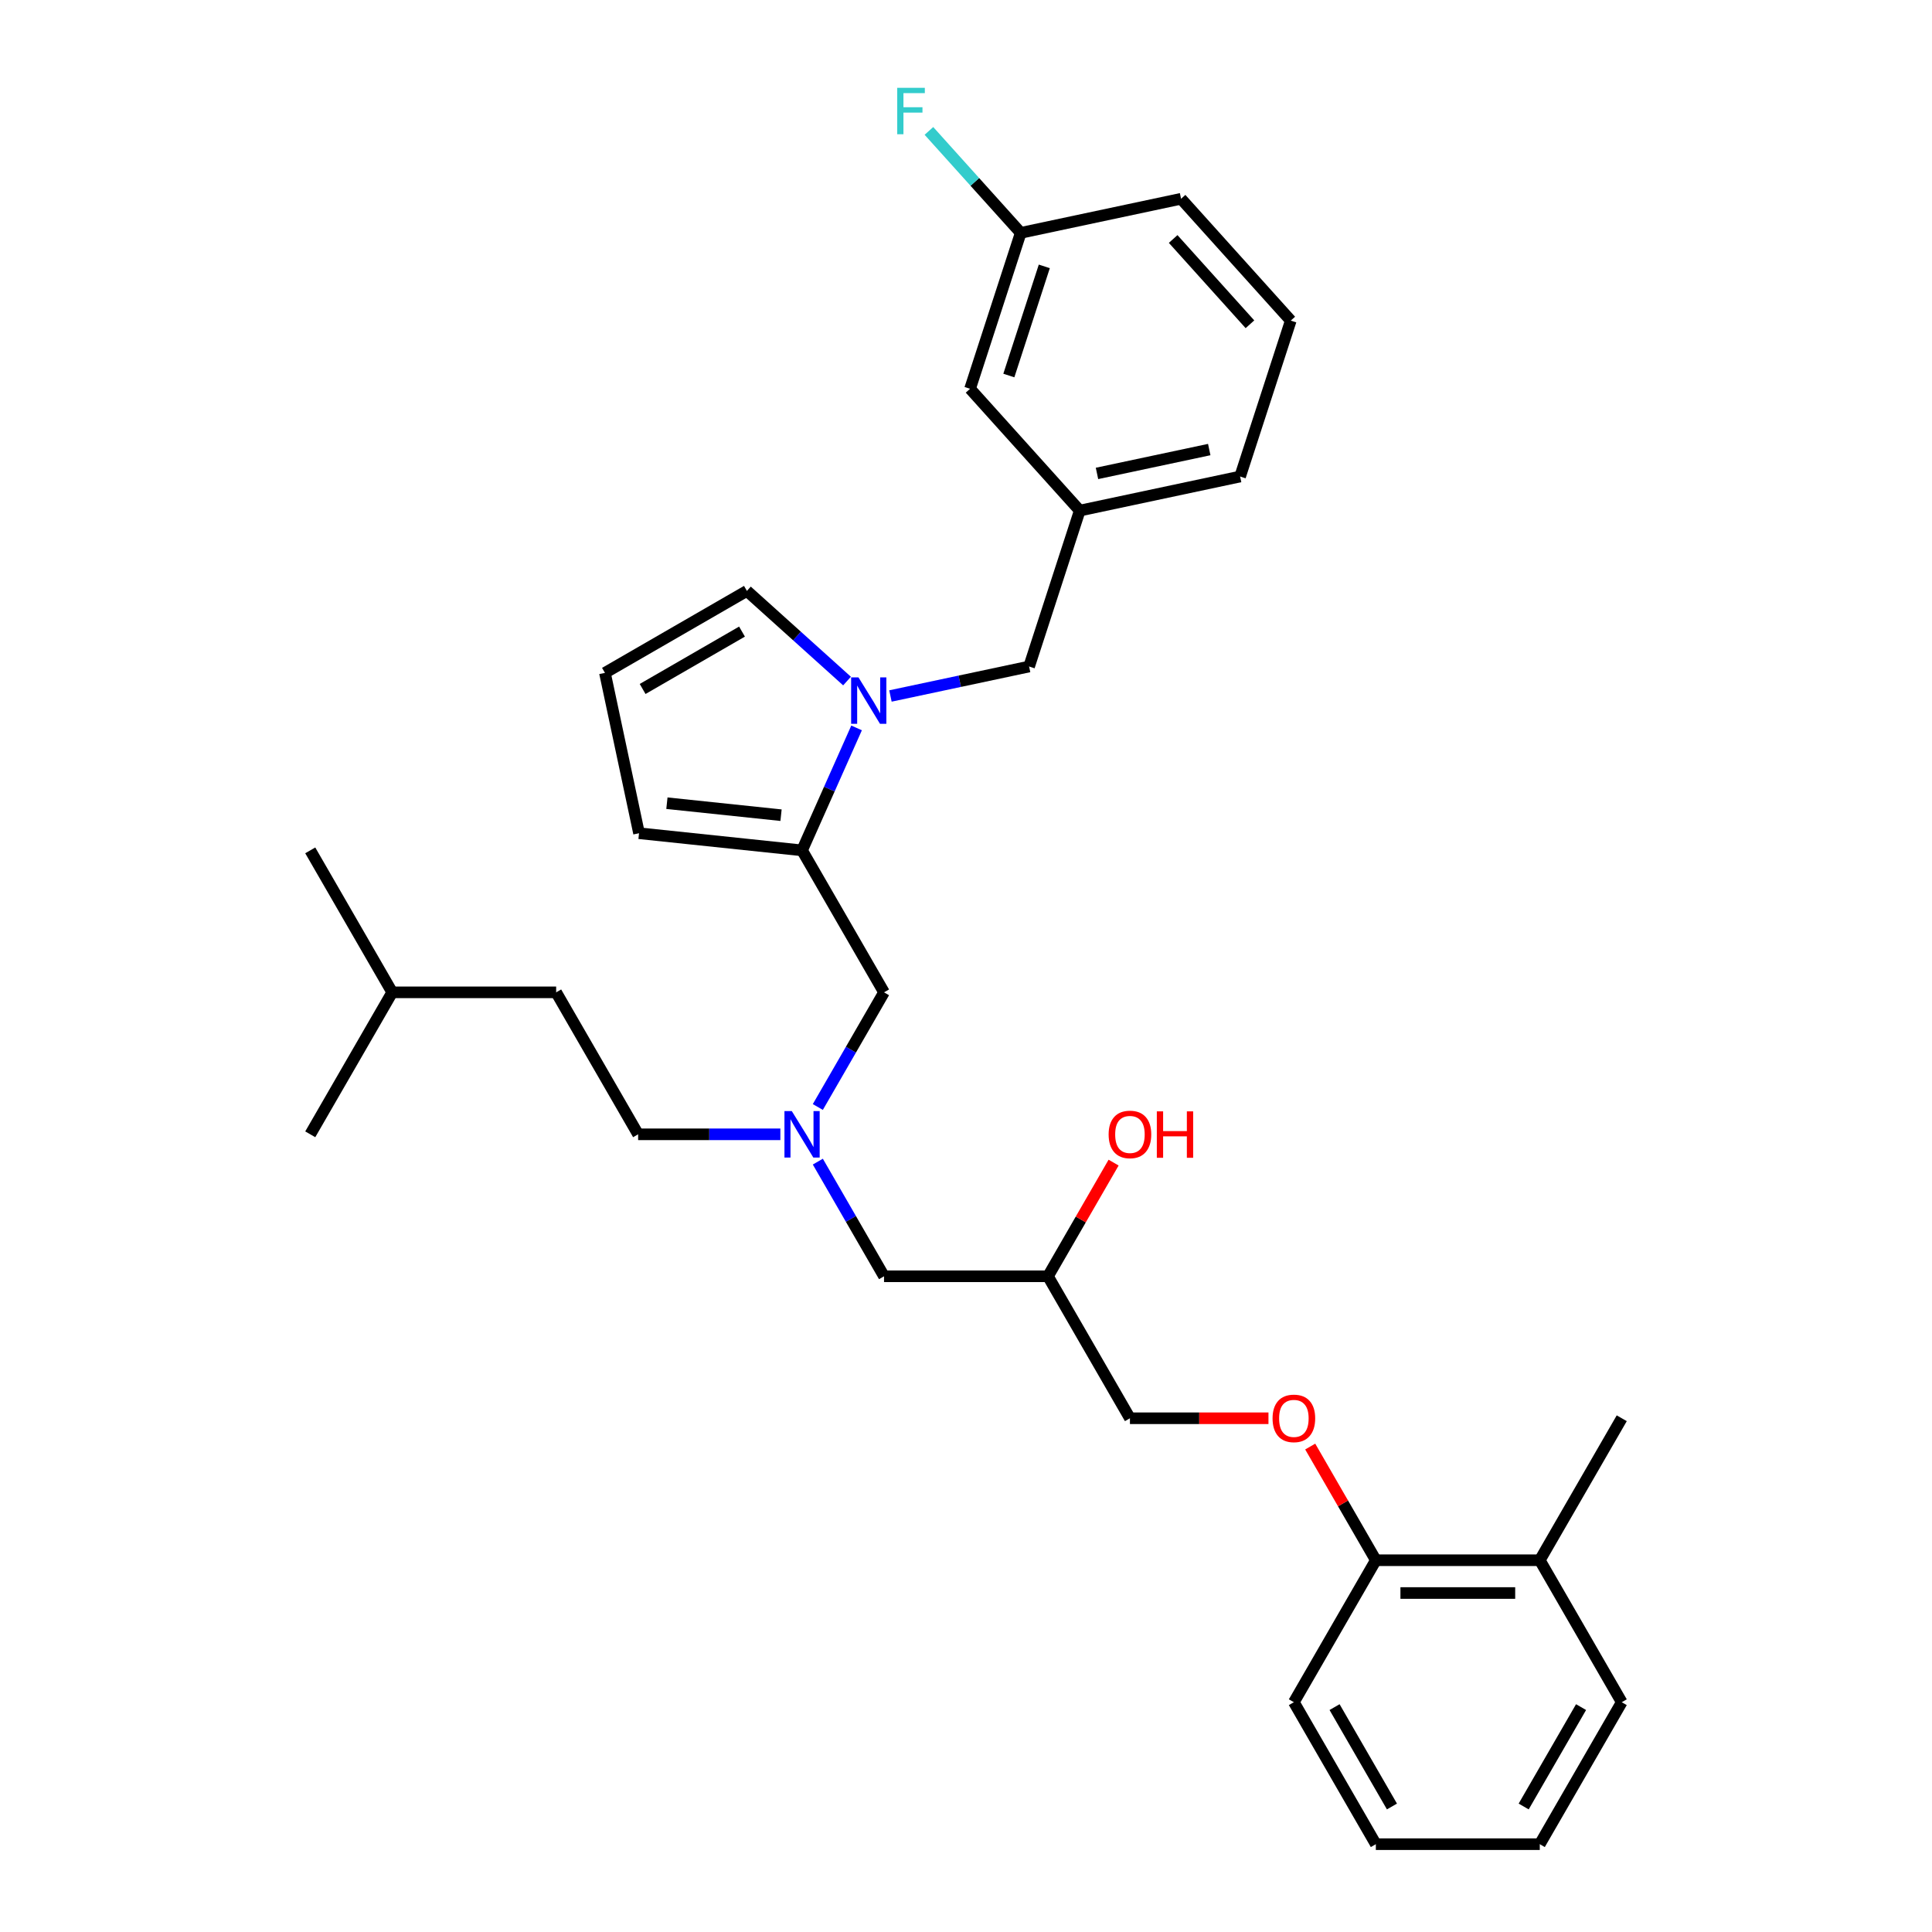 <?xml version='1.0' encoding='iso-8859-1'?>
<svg version='1.1' baseProfile='full'
              xmlns='http://www.w3.org/2000/svg'
                      xmlns:rdkit='http://www.rdkit.org/xml'
                      xmlns:xlink='http://www.w3.org/1999/xlink'
                  xml:space='preserve'
width='1000px' height='1000px' viewBox='0 0 1000 1000'>
<!-- END OF HEADER -->
<rect style='opacity:1.0;fill:#FFFFFF;stroke:none' width='1000' height='1000' x='0' y='0'> </rect>
<path class='bond-0' d='M 839.414,881.06 L 796.988,954.545' style='fill:none;fill-rule:evenodd;stroke:#000000;stroke-width:6px;stroke-linecap:butt;stroke-linejoin:miter;stroke-opacity:1' />
<path class='bond-0' d='M 818.353,883.598 L 788.655,935.037' style='fill:none;fill-rule:evenodd;stroke:#000000;stroke-width:6px;stroke-linecap:butt;stroke-linejoin:miter;stroke-opacity:1' />
<path class='bond-1' d='M 839.414,881.06 L 796.988,807.575' style='fill:none;fill-rule:evenodd;stroke:#000000;stroke-width:6px;stroke-linecap:butt;stroke-linejoin:miter;stroke-opacity:1' />
<path class='bond-2' d='M 423.308,572.982 L 440.441,543.308' style='fill:none;fill-rule:evenodd;stroke:#0000FF;stroke-width:6px;stroke-linecap:butt;stroke-linejoin:miter;stroke-opacity:1' />
<path class='bond-2' d='M 440.441,543.308 L 457.573,513.633' style='fill:none;fill-rule:evenodd;stroke:#000000;stroke-width:6px;stroke-linecap:butt;stroke-linejoin:miter;stroke-opacity:1' />
<path class='bond-3' d='M 423.308,601.255 L 440.441,630.93' style='fill:none;fill-rule:evenodd;stroke:#0000FF;stroke-width:6px;stroke-linecap:butt;stroke-linejoin:miter;stroke-opacity:1' />
<path class='bond-3' d='M 440.441,630.93 L 457.573,660.604' style='fill:none;fill-rule:evenodd;stroke:#000000;stroke-width:6px;stroke-linecap:butt;stroke-linejoin:miter;stroke-opacity:1' />
<path class='bond-4' d='M 403.912,587.119 L 367.102,587.119' style='fill:none;fill-rule:evenodd;stroke:#0000FF;stroke-width:6px;stroke-linecap:butt;stroke-linejoin:miter;stroke-opacity:1' />
<path class='bond-4' d='M 367.102,587.119 L 330.293,587.119' style='fill:none;fill-rule:evenodd;stroke:#000000;stroke-width:6px;stroke-linecap:butt;stroke-linejoin:miter;stroke-opacity:1' />
<path class='bond-5' d='M 457.573,660.604 L 542.427,660.604' style='fill:none;fill-rule:evenodd;stroke:#000000;stroke-width:6px;stroke-linecap:butt;stroke-linejoin:miter;stroke-opacity:1' />
<path class='bond-6' d='M 542.427,660.604 L 559.412,631.184' style='fill:none;fill-rule:evenodd;stroke:#000000;stroke-width:6px;stroke-linecap:butt;stroke-linejoin:miter;stroke-opacity:1' />
<path class='bond-6' d='M 559.412,631.184 L 576.398,601.764' style='fill:none;fill-rule:evenodd;stroke:#FF0000;stroke-width:6px;stroke-linecap:butt;stroke-linejoin:miter;stroke-opacity:1' />
<path class='bond-7' d='M 542.427,660.604 L 584.854,734.089' style='fill:none;fill-rule:evenodd;stroke:#000000;stroke-width:6px;stroke-linecap:butt;stroke-linejoin:miter;stroke-opacity:1' />
<path class='bond-8' d='M 796.988,954.545 L 712.134,954.545' style='fill:none;fill-rule:evenodd;stroke:#000000;stroke-width:6px;stroke-linecap:butt;stroke-linejoin:miter;stroke-opacity:1' />
<path class='bond-9' d='M 712.134,954.545 L 669.707,881.06' style='fill:none;fill-rule:evenodd;stroke:#000000;stroke-width:6px;stroke-linecap:butt;stroke-linejoin:miter;stroke-opacity:1' />
<path class='bond-9' d='M 720.467,935.037 L 690.768,883.598' style='fill:none;fill-rule:evenodd;stroke:#000000;stroke-width:6px;stroke-linecap:butt;stroke-linejoin:miter;stroke-opacity:1' />
<path class='bond-10' d='M 330.293,587.119 L 287.866,513.633' style='fill:none;fill-rule:evenodd;stroke:#000000;stroke-width:6px;stroke-linecap:butt;stroke-linejoin:miter;stroke-opacity:1' />
<path class='bond-11' d='M 457.573,513.633 L 415.146,440.148' style='fill:none;fill-rule:evenodd;stroke:#000000;stroke-width:6px;stroke-linecap:butt;stroke-linejoin:miter;stroke-opacity:1' />
<path class='bond-12' d='M 203.012,513.633 L 287.866,513.633' style='fill:none;fill-rule:evenodd;stroke:#000000;stroke-width:6px;stroke-linecap:butt;stroke-linejoin:miter;stroke-opacity:1' />
<path class='bond-13' d='M 203.012,513.633 L 160.586,440.148' style='fill:none;fill-rule:evenodd;stroke:#000000;stroke-width:6px;stroke-linecap:butt;stroke-linejoin:miter;stroke-opacity:1' />
<path class='bond-14' d='M 203.012,513.633 L 160.586,587.119' style='fill:none;fill-rule:evenodd;stroke:#000000;stroke-width:6px;stroke-linecap:butt;stroke-linejoin:miter;stroke-opacity:1' />
<path class='bond-15' d='M 443.365,376.767 L 429.256,408.457' style='fill:none;fill-rule:evenodd;stroke:#0000FF;stroke-width:6px;stroke-linecap:butt;stroke-linejoin:miter;stroke-opacity:1' />
<path class='bond-15' d='M 429.256,408.457 L 415.146,440.148' style='fill:none;fill-rule:evenodd;stroke:#000000;stroke-width:6px;stroke-linecap:butt;stroke-linejoin:miter;stroke-opacity:1' />
<path class='bond-16' d='M 438.425,352.514 L 412.513,329.183' style='fill:none;fill-rule:evenodd;stroke:#0000FF;stroke-width:6px;stroke-linecap:butt;stroke-linejoin:miter;stroke-opacity:1' />
<path class='bond-16' d='M 412.513,329.183 L 386.601,305.852' style='fill:none;fill-rule:evenodd;stroke:#000000;stroke-width:6px;stroke-linecap:butt;stroke-linejoin:miter;stroke-opacity:1' />
<path class='bond-17' d='M 460.894,360.242 L 496.776,352.615' style='fill:none;fill-rule:evenodd;stroke:#0000FF;stroke-width:6px;stroke-linecap:butt;stroke-linejoin:miter;stroke-opacity:1' />
<path class='bond-17' d='M 496.776,352.615 L 532.659,344.988' style='fill:none;fill-rule:evenodd;stroke:#000000;stroke-width:6px;stroke-linecap:butt;stroke-linejoin:miter;stroke-opacity:1' />
<path class='bond-18' d='M 415.146,440.148 L 330.758,431.278' style='fill:none;fill-rule:evenodd;stroke:#000000;stroke-width:6px;stroke-linecap:butt;stroke-linejoin:miter;stroke-opacity:1' />
<path class='bond-18' d='M 404.262,421.94 L 345.19,415.731' style='fill:none;fill-rule:evenodd;stroke:#000000;stroke-width:6px;stroke-linecap:butt;stroke-linejoin:miter;stroke-opacity:1' />
<path class='bond-19' d='M 330.758,431.278 L 313.116,348.279' style='fill:none;fill-rule:evenodd;stroke:#000000;stroke-width:6px;stroke-linecap:butt;stroke-linejoin:miter;stroke-opacity:1' />
<path class='bond-20' d='M 313.116,348.279 L 386.601,305.852' style='fill:none;fill-rule:evenodd;stroke:#000000;stroke-width:6px;stroke-linecap:butt;stroke-linejoin:miter;stroke-opacity:1' />
<path class='bond-20' d='M 332.624,356.612 L 384.063,326.913' style='fill:none;fill-rule:evenodd;stroke:#000000;stroke-width:6px;stroke-linecap:butt;stroke-linejoin:miter;stroke-opacity:1' />
<path class='bond-21' d='M 502.102,201.229 L 528.323,120.528' style='fill:none;fill-rule:evenodd;stroke:#000000;stroke-width:6px;stroke-linecap:butt;stroke-linejoin:miter;stroke-opacity:1' />
<path class='bond-21' d='M 522.175,194.368 L 540.53,137.878' style='fill:none;fill-rule:evenodd;stroke:#000000;stroke-width:6px;stroke-linecap:butt;stroke-linejoin:miter;stroke-opacity:1' />
<path class='bond-22' d='M 502.102,201.229 L 558.88,264.287' style='fill:none;fill-rule:evenodd;stroke:#000000;stroke-width:6px;stroke-linecap:butt;stroke-linejoin:miter;stroke-opacity:1' />
<path class='bond-23' d='M 532.659,344.988 L 558.88,264.287' style='fill:none;fill-rule:evenodd;stroke:#000000;stroke-width:6px;stroke-linecap:butt;stroke-linejoin:miter;stroke-opacity:1' />
<path class='bond-24' d='M 528.323,120.528 L 504.567,94.145' style='fill:none;fill-rule:evenodd;stroke:#000000;stroke-width:6px;stroke-linecap:butt;stroke-linejoin:miter;stroke-opacity:1' />
<path class='bond-24' d='M 504.567,94.145 L 480.811,67.761' style='fill:none;fill-rule:evenodd;stroke:#33CCCC;stroke-width:6px;stroke-linecap:butt;stroke-linejoin:miter;stroke-opacity:1' />
<path class='bond-25' d='M 528.323,120.528 L 611.322,102.886' style='fill:none;fill-rule:evenodd;stroke:#000000;stroke-width:6px;stroke-linecap:butt;stroke-linejoin:miter;stroke-opacity:1' />
<path class='bond-26' d='M 558.88,264.287 L 641.879,246.645' style='fill:none;fill-rule:evenodd;stroke:#000000;stroke-width:6px;stroke-linecap:butt;stroke-linejoin:miter;stroke-opacity:1' />
<path class='bond-26' d='M 567.802,245.041 L 625.901,232.692' style='fill:none;fill-rule:evenodd;stroke:#000000;stroke-width:6px;stroke-linecap:butt;stroke-linejoin:miter;stroke-opacity:1' />
<path class='bond-27' d='M 668.101,165.945 L 611.322,102.886' style='fill:none;fill-rule:evenodd;stroke:#000000;stroke-width:6px;stroke-linecap:butt;stroke-linejoin:miter;stroke-opacity:1' />
<path class='bond-27' d='M 646.972,167.842 L 607.227,123.701' style='fill:none;fill-rule:evenodd;stroke:#000000;stroke-width:6px;stroke-linecap:butt;stroke-linejoin:miter;stroke-opacity:1' />
<path class='bond-28' d='M 668.101,165.945 L 641.879,246.645' style='fill:none;fill-rule:evenodd;stroke:#000000;stroke-width:6px;stroke-linecap:butt;stroke-linejoin:miter;stroke-opacity:1' />
<path class='bond-29' d='M 669.707,881.06 L 712.134,807.575' style='fill:none;fill-rule:evenodd;stroke:#000000;stroke-width:6px;stroke-linecap:butt;stroke-linejoin:miter;stroke-opacity:1' />
<path class='bond-30' d='M 712.134,807.575 L 796.988,807.575' style='fill:none;fill-rule:evenodd;stroke:#000000;stroke-width:6px;stroke-linecap:butt;stroke-linejoin:miter;stroke-opacity:1' />
<path class='bond-30' d='M 724.862,824.545 L 784.26,824.545' style='fill:none;fill-rule:evenodd;stroke:#000000;stroke-width:6px;stroke-linecap:butt;stroke-linejoin:miter;stroke-opacity:1' />
<path class='bond-31' d='M 712.134,807.575 L 695.148,778.155' style='fill:none;fill-rule:evenodd;stroke:#000000;stroke-width:6px;stroke-linecap:butt;stroke-linejoin:miter;stroke-opacity:1' />
<path class='bond-31' d='M 695.148,778.155 L 678.163,748.735' style='fill:none;fill-rule:evenodd;stroke:#FF0000;stroke-width:6px;stroke-linecap:butt;stroke-linejoin:miter;stroke-opacity:1' />
<path class='bond-32' d='M 796.988,807.575 L 839.414,734.089' style='fill:none;fill-rule:evenodd;stroke:#000000;stroke-width:6px;stroke-linecap:butt;stroke-linejoin:miter;stroke-opacity:1' />
<path class='bond-33' d='M 656.555,734.089 L 620.704,734.089' style='fill:none;fill-rule:evenodd;stroke:#FF0000;stroke-width:6px;stroke-linecap:butt;stroke-linejoin:miter;stroke-opacity:1' />
<path class='bond-33' d='M 620.704,734.089 L 584.854,734.089' style='fill:none;fill-rule:evenodd;stroke:#000000;stroke-width:6px;stroke-linecap:butt;stroke-linejoin:miter;stroke-opacity:1' />
<path  class='atom-1' d='M 409.835 575.103
L 417.709 587.831
Q 418.49 589.087, 419.745 591.361
Q 421.001 593.635, 421.069 593.771
L 421.069 575.103
L 424.26 575.103
L 424.26 599.134
L 420.967 599.134
L 412.516 585.218
Q 411.532 583.589, 410.479 581.722
Q 409.461 579.855, 409.156 579.278
L 409.156 599.134
L 406.033 599.134
L 406.033 575.103
L 409.835 575.103
' fill='#0000FF'/>
<path  class='atom-4' d='M 573.823 587.186
Q 573.823 581.416, 576.674 578.192
Q 579.525 574.967, 584.854 574.967
Q 590.182 574.967, 593.034 578.192
Q 595.885 581.416, 595.885 587.186
Q 595.885 593.024, 593 596.351
Q 590.115 599.643, 584.854 599.643
Q 579.559 599.643, 576.674 596.351
Q 573.823 593.058, 573.823 587.186
M 584.854 596.928
Q 588.519 596.928, 590.488 594.484
Q 592.49 592.006, 592.49 587.186
Q 592.49 582.469, 590.488 580.093
Q 588.519 577.683, 584.854 577.683
Q 581.188 577.683, 579.185 580.059
Q 577.217 582.435, 577.217 587.186
Q 577.217 592.04, 579.185 594.484
Q 581.188 596.928, 584.854 596.928
' fill='#FF0000'/>
<path  class='atom-4' d='M 598.77 575.239
L 602.028 575.239
L 602.028 585.455
L 614.315 585.455
L 614.315 575.239
L 617.573 575.239
L 617.573 599.27
L 614.315 599.27
L 614.315 588.171
L 602.028 588.171
L 602.028 599.27
L 598.77 599.27
L 598.77 575.239
' fill='#FF0000'/>
<path  class='atom-10' d='M 444.348 350.615
L 452.222 363.343
Q 453.003 364.599, 454.259 366.873
Q 455.514 369.147, 455.582 369.283
L 455.582 350.615
L 458.773 350.615
L 458.773 374.645
L 455.48 374.645
L 447.029 360.729
Q 446.045 359.1, 444.993 357.233
Q 443.974 355.367, 443.669 354.79
L 443.669 374.645
L 440.546 374.645
L 440.546 350.615
L 444.348 350.615
' fill='#0000FF'/>
<path  class='atom-18' d='M 464.4 45.455
L 478.69 45.455
L 478.69 48.204
L 467.625 48.204
L 467.625 55.501
L 477.468 55.501
L 477.468 58.284
L 467.625 58.284
L 467.625 69.485
L 464.4 69.485
L 464.4 45.455
' fill='#33CCCC'/>
<path  class='atom-29' d='M 658.676 734.157
Q 658.676 728.387, 661.527 725.163
Q 664.378 721.938, 669.707 721.938
Q 675.036 721.938, 677.887 725.163
Q 680.738 728.387, 680.738 734.157
Q 680.738 739.995, 677.853 743.321
Q 674.968 746.614, 669.707 746.614
Q 664.412 746.614, 661.527 743.321
Q 658.676 740.029, 658.676 734.157
M 669.707 743.898
Q 673.373 743.898, 675.342 741.455
Q 677.344 738.977, 677.344 734.157
Q 677.344 729.439, 675.342 727.063
Q 673.373 724.654, 669.707 724.654
Q 666.042 724.654, 664.039 727.029
Q 662.07 729.405, 662.07 734.157
Q 662.07 739.011, 664.039 741.455
Q 666.042 743.898, 669.707 743.898
' fill='#FF0000'/>
</svg>
